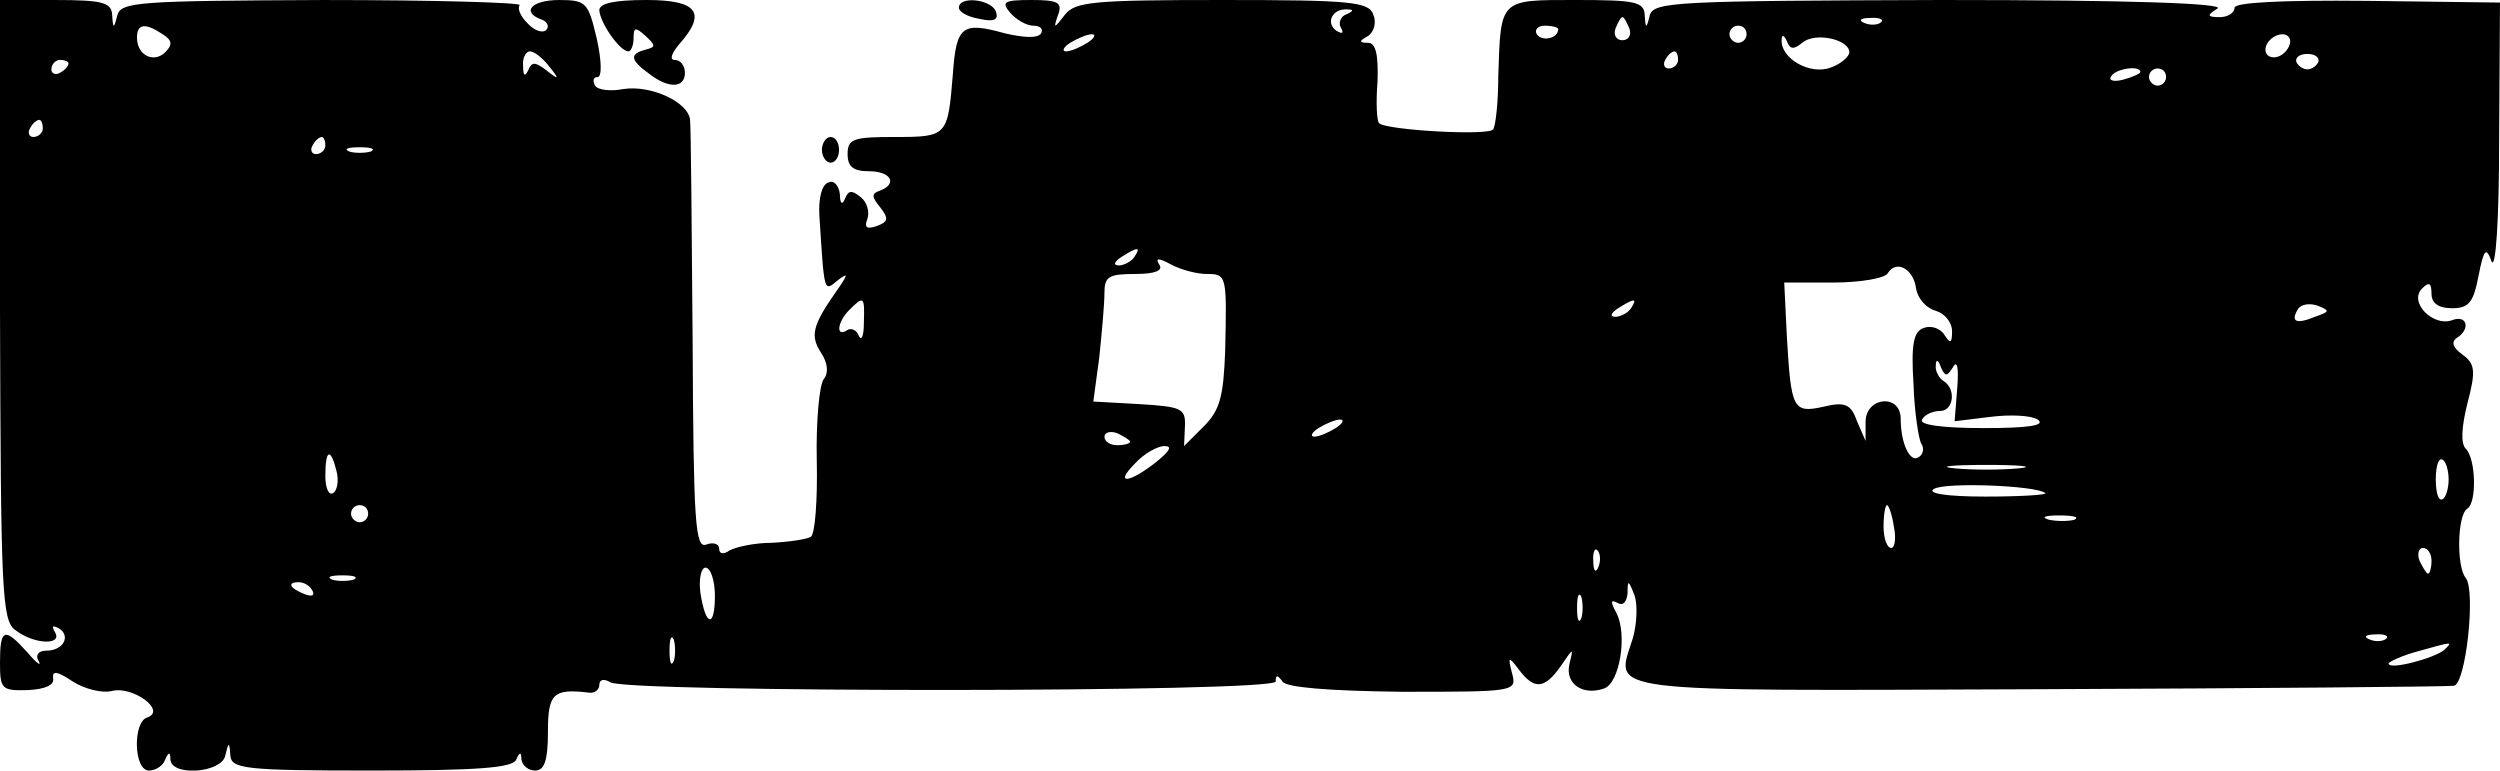 <?xml version="1.0" standalone="no"?>
<!DOCTYPE svg PUBLIC "-//W3C//DTD SVG 20010904//EN"
 "http://www.w3.org/TR/2001/REC-SVG-20010904/DTD/svg10.dtd">
<svg version="1.0" xmlns="http://www.w3.org/2000/svg"
 width="292pt" height="90pt" viewBox="0 0 292 90"
 preserveAspectRatio="xMidYMid meet">
<g transform="translate(0,90) scale(0.1,-0.1)"
fill="#000000" stroke="none">
<path d="M0 538 c1 -328 2 -363 18 -374 22 -17 56 -18 46 -2 -4 7 -3 8 5 4 14
-9 5 -26 -15 -26 -9 0 -13 -5 -9 -12 4 -7 -2 -3 -13 10 -27 30 -32 28 -32 -12
0 -31 2 -33 33 -32 20 1 31 6 29 14 -1 9 5 8 23 -4 14 -9 35 -14 46 -11 24 6
64 -23 41 -31 -17 -5 -16 -62 2 -62 8 0 17 6 19 13 4 9 6 9 6 0 1 -20 59 -16
64 4 4 17 5 17 6 1 1 -16 16 -18 165 -18 122 0 166 3 169 13 4 9 6 9 6 0 1 -7
8 -13 16 -13 11 0 15 12 15 45 0 45 6 51 48 46 6 -1 12 3 12 9 0 6 5 8 13 3
20 -12 777 -12 777 1 0 8 2 8 8 0 4 -7 54 -11 140 -12 132 0 134 0 128 22 -5
19 -4 20 8 4 18 -24 30 -23 49 4 15 22 15 22 10 2 -5 -23 16 -37 41 -28 18 7
27 63 14 88 -7 13 -7 16 1 12 6 -4 11 0 12 11 0 16 1 16 8 -2 4 -11 3 -34 -2
-51 -20 -64 -46 -61 475 -59 260 1 478 3 484 4 14 1 26 111 14 126 -11 13 -10
74 2 81 11 7 10 58 -2 70 -6 6 -5 25 2 53 10 38 9 46 -6 57 -11 8 -13 14 -7
19 17 10 13 28 -5 21 -22 -8 -51 21 -35 37 8 8 11 7 11 -6 0 -11 8 -17 24 -17
20 0 25 7 31 38 6 31 9 34 15 17 5 -12 9 48 9 141 l1 161 -155 2 c-103 1 -155
-2 -155 -8 0 -6 -8 -11 -17 -11 -15 0 -16 2 -3 10 10 6 -101 10 -322 10 -310
-1 -337 -2 -341 -18 -4 -16 -5 -16 -6 1 -1 15 -12 17 -80 17 -90 0 -88 2 -91
-89 0 -30 -3 -58 -6 -62 -4 -8 -125 -1 -133 7 -3 2 -4 25 -2 49 1 31 -2 45
-11 45 -11 0 -11 2 0 8 7 5 10 16 6 25 -5 15 -27 17 -176 17 -151 0 -172 -2
-184 -17 -13 -17 -14 -17 -8 0 5 14 0 17 -31 17 -32 0 -36 -2 -25 -15 7 -8 19
-15 27 -15 8 0 12 -4 9 -9 -4 -6 -20 -5 -42 0 -50 14 -57 9 -61 -47 -6 -73 -6
-74 -68 -74 -48 0 -55 -2 -55 -20 0 -15 7 -20 25 -20 26 0 34 -15 12 -23 -9
-3 -9 -7 1 -19 10 -13 10 -17 -4 -22 -11 -4 -15 -2 -11 8 3 8 0 20 -8 26 -10
8 -14 8 -18 -2 -3 -8 -6 -6 -6 5 -1 10 -7 17 -13 14 -8 -2 -12 -18 -11 -38 6
-93 5 -90 22 -76 12 9 12 7 -2 -13 -28 -40 -31 -52 -18 -72 8 -12 9 -24 3 -31
-5 -7 -9 -49 -8 -95 1 -46 -2 -86 -7 -89 -5 -3 -26 -6 -46 -7 -20 0 -42 -5
-49 -9 -7 -5 -12 -4 -12 2 0 6 -7 8 -15 5 -13 -5 -15 25 -16 237 -1 134 -2
251 -3 259 -2 21 -46 41 -78 36 -15 -3 -30 -1 -33 4 -3 6 -2 10 3 10 5 0 5 18
-1 45 -10 42 -12 45 -44 45 -32 0 -45 -14 -20 -23 6 -2 9 -8 5 -12 -4 -4 -14
-1 -22 8 -8 8 -12 17 -9 21 3 3 -100 6 -230 6 -214 -1 -236 -2 -240 -18 -4
-16 -5 -16 -6 1 -1 14 -11 17 -66 17 l-65 0 0 -362z m1572 345 c-6 -2 -9 -10
-6 -15 4 -7 2 -8 -5 -4 -13 9 -5 26 12 25 9 0 8 -2 -1 -6z m331 -16 c3 -8 -1
-14 -8 -14 -7 0 -11 6 -8 14 3 7 6 13 8 13 2 0 5 -6 8 -13z m294 7 c-3 -3 -12
-4 -19 -1 -8 3 -5 6 6 6 11 1 17 -2 13 -5z m-2007 -14 c11 -7 12 -12 3 -21
-13 -13 -33 -4 -33 17 0 16 9 18 30 4z m1630 6 c0 -11 -19 -15 -25 -6 -3 5 1
10 9 10 9 0 16 -2 16 -4z m220 -6 c0 -5 -4 -10 -10 -10 -5 0 -10 5 -10 10 0 6
5 10 10 10 6 0 10 -4 10 -10z m-770 -10 c-8 -5 -19 -10 -25 -10 -5 0 -3 5 5
10 8 5 20 10 25 10 6 0 3 -5 -5 -10z m835 0 c15 13 55 4 55 -11 0 -5 -10 -14
-22 -18 -24 -9 -59 11 -57 33 0 6 3 5 6 -2 4 -10 8 -10 18 -2z m569 -3 c-3 -8
-11 -14 -18 -14 -8 0 -12 6 -9 14 3 7 11 13 19 13 7 0 11 -6 8 -13z m-2033
-24 c13 -16 12 -17 -3 -5 -13 10 -17 10 -21 0 -4 -8 -6 -7 -6 5 -1 9 3 17 8
17 5 0 15 -8 22 -17z m1319 7 c0 -5 -5 -10 -11 -10 -5 0 -7 5 -4 10 3 6 8 10
11 10 2 0 4 -4 4 -10z m748 -2 c-2 -5 -8 -9 -13 -9 -5 0 -11 4 -13 9 -1 5 4 9
13 9 9 0 14 -4 13 -9z m-2628 -2 c0 -3 -4 -8 -10 -11 -5 -3 -10 -1 -10 4 0 6
5 11 10 11 6 0 10 -2 10 -4z m2420 -10 c0 -2 -9 -6 -20 -9 -11 -3 -18 -1 -14
4 5 9 34 13 34 5z m30 -6 c0 -5 -4 -10 -10 -10 -5 0 -10 5 -10 10 0 6 5 10 10
10 6 0 10 -4 10 -10z m-2480 -60 c0 -5 -5 -10 -11 -10 -5 0 -7 5 -4 10 3 6 8
10 11 10 2 0 4 -4 4 -10z m330 -20 c0 -5 -5 -10 -11 -10 -5 0 -7 5 -4 10 3 6
8 10 11 10 2 0 4 -4 4 -10z m53 -7 c-7 -2 -19 -2 -25 0 -7 3 -2 5 12 5 14 0
19 -2 13 -5z m892 -123 c-3 -5 -12 -10 -18 -10 -7 0 -6 4 3 10 19 12 23 12 15
0z m84 -20 c24 0 24 -1 22 -90 -2 -53 -6 -69 -25 -88 l-23 -23 1 23 c1 21 -4
23 -53 26 l-54 3 7 52 c3 29 6 62 6 75 0 19 5 22 36 22 23 0 33 4 28 11 -5 8
-1 8 14 0 11 -6 30 -11 41 -11z m829 -17 c2 -12 12 -23 23 -26 10 -3 19 -13
19 -24 0 -14 -2 -15 -9 -4 -5 8 -16 11 -24 8 -12 -4 -15 -19 -12 -66 1 -32 6
-64 9 -69 4 -6 2 -13 -3 -16 -10 -7 -21 16 -21 45 0 29 -40 26 -41 -3 l0 -23
-10 23 c-7 20 -14 23 -39 17 -36 -8 -38 -3 -43 83 l-3 62 57 0 c32 0 61 5 64
11 10 16 30 5 33 -18z m-1229 -40 c0 -16 -3 -22 -6 -15 -2 6 -9 10 -14 6 -13
-8 -11 10 3 24 17 17 18 16 17 -15z m896 17 c-3 -5 -12 -10 -18 -10 -7 0 -6 4
3 10 19 12 23 12 15 0z m799 -10 c-22 -9 -29 -6 -20 9 4 6 14 7 23 4 15 -6 14
-7 -3 -13z m-423 -59 c5 9 7 0 5 -25 l-3 -38 41 5 c23 3 48 2 56 -3 10 -7 -11
-10 -63 -10 -50 0 -76 4 -72 10 3 6 13 10 21 10 16 0 19 26 4 35 -5 3 -10 12
-9 18 0 8 3 7 6 -2 5 -11 7 -11 14 0z m-721 -71 c-8 -5 -19 -10 -25 -10 -5 0
-3 5 5 10 8 5 20 10 25 10 6 0 3 -5 -5 -10z m-240 -16 c0 -2 -7 -4 -15 -4 -8
0 -15 4 -15 10 0 5 7 7 15 4 8 -4 15 -8 15 -10z m30 -24 c-32 -25 -49 -26 -24
-1 10 11 26 20 34 20 10 0 6 -6 -10 -19z m-957 -10 c3 -11 1 -23 -4 -26 -5 -3
-9 6 -9 20 0 31 6 34 13 6z m2467 -10 c0 -10 -3 -21 -7 -23 -5 -3 -8 8 -8 23
0 15 3 26 8 23 4 -2 7 -13 7 -23z m-502 13 c-21 -2 -55 -2 -75 0 -21 2 -4 4
37 4 41 0 58 -2 38 -4z m31 -29 c2 -2 -29 -4 -70 -4 -47 0 -69 4 -60 9 13 8
120 4 130 -5z m-1959 -24 c0 -5 -4 -10 -10 -10 -5 0 -10 5 -10 10 0 6 5 10 10
10 6 0 10 -4 10 -10z m1782 -15 c3 -14 1 -25 -3 -25 -5 0 -9 11 -9 25 0 14 2
25 4 25 2 0 6 -11 8 -25z m211 8 c-7 -2 -21 -2 -30 0 -10 3 -4 5 12 5 17 0 24
-2 18 -5z m-556 -55 c-3 -8 -6 -5 -6 6 -1 11 2 17 5 13 3 -3 4 -12 1 -19z
m973 7 c0 -8 -2 -15 -4 -15 -2 0 -6 7 -10 15 -3 8 -1 15 4 15 6 0 10 -7 10
-15z m-2005 -41 c0 -38 -11 -36 -17 4 -2 16 1 29 6 29 6 0 11 -15 11 -33z
m-422 19 c-7 -2 -19 -2 -25 0 -7 3 -2 5 12 5 14 0 19 -2 13 -5z m-48 -13 c3
-6 -1 -7 -9 -4 -18 7 -21 14 -7 14 6 0 13 -4 16 -10z m1482 -32 c-3 -7 -5 -2
-5 12 0 14 2 19 5 13 2 -7 2 -19 0 -25z m-1060 -50 c-3 -7 -5 -2 -5 12 0 14 2
19 5 13 2 -7 2 -19 0 -25z m2000 26 c-3 -3 -12 -4 -19 -1 -8 3 -5 6 6 6 11 1
17 -2 13 -5z m68 -13 c-12 -10 -65 -24 -65 -16 0 2 15 9 33 14 43 12 42 12 32
2z"/>
<path d="M700 888 c1 -15 24 -48 34 -48 3 0 6 7 6 15 0 13 2 14 14 3 12 -11
12 -13 0 -16 -19 -5 -18 -12 4 -28 23 -18 42 -17 42 1 0 8 -5 15 -12 15 -6 0
-4 7 5 18 33 37 22 52 -38 52 -38 0 -55 -4 -55 -12z"/>
<path d="M1120 891 c0 -5 11 -11 24 -13 17 -4 23 -1 19 9 -6 14 -43 18 -43 4z"/>
<path d="M960 725 c0 -8 5 -15 10 -15 6 0 10 7 10 15 0 8 -4 15 -10 15 -5 0
-10 -7 -10 -15z"/>
</g>
</svg>

